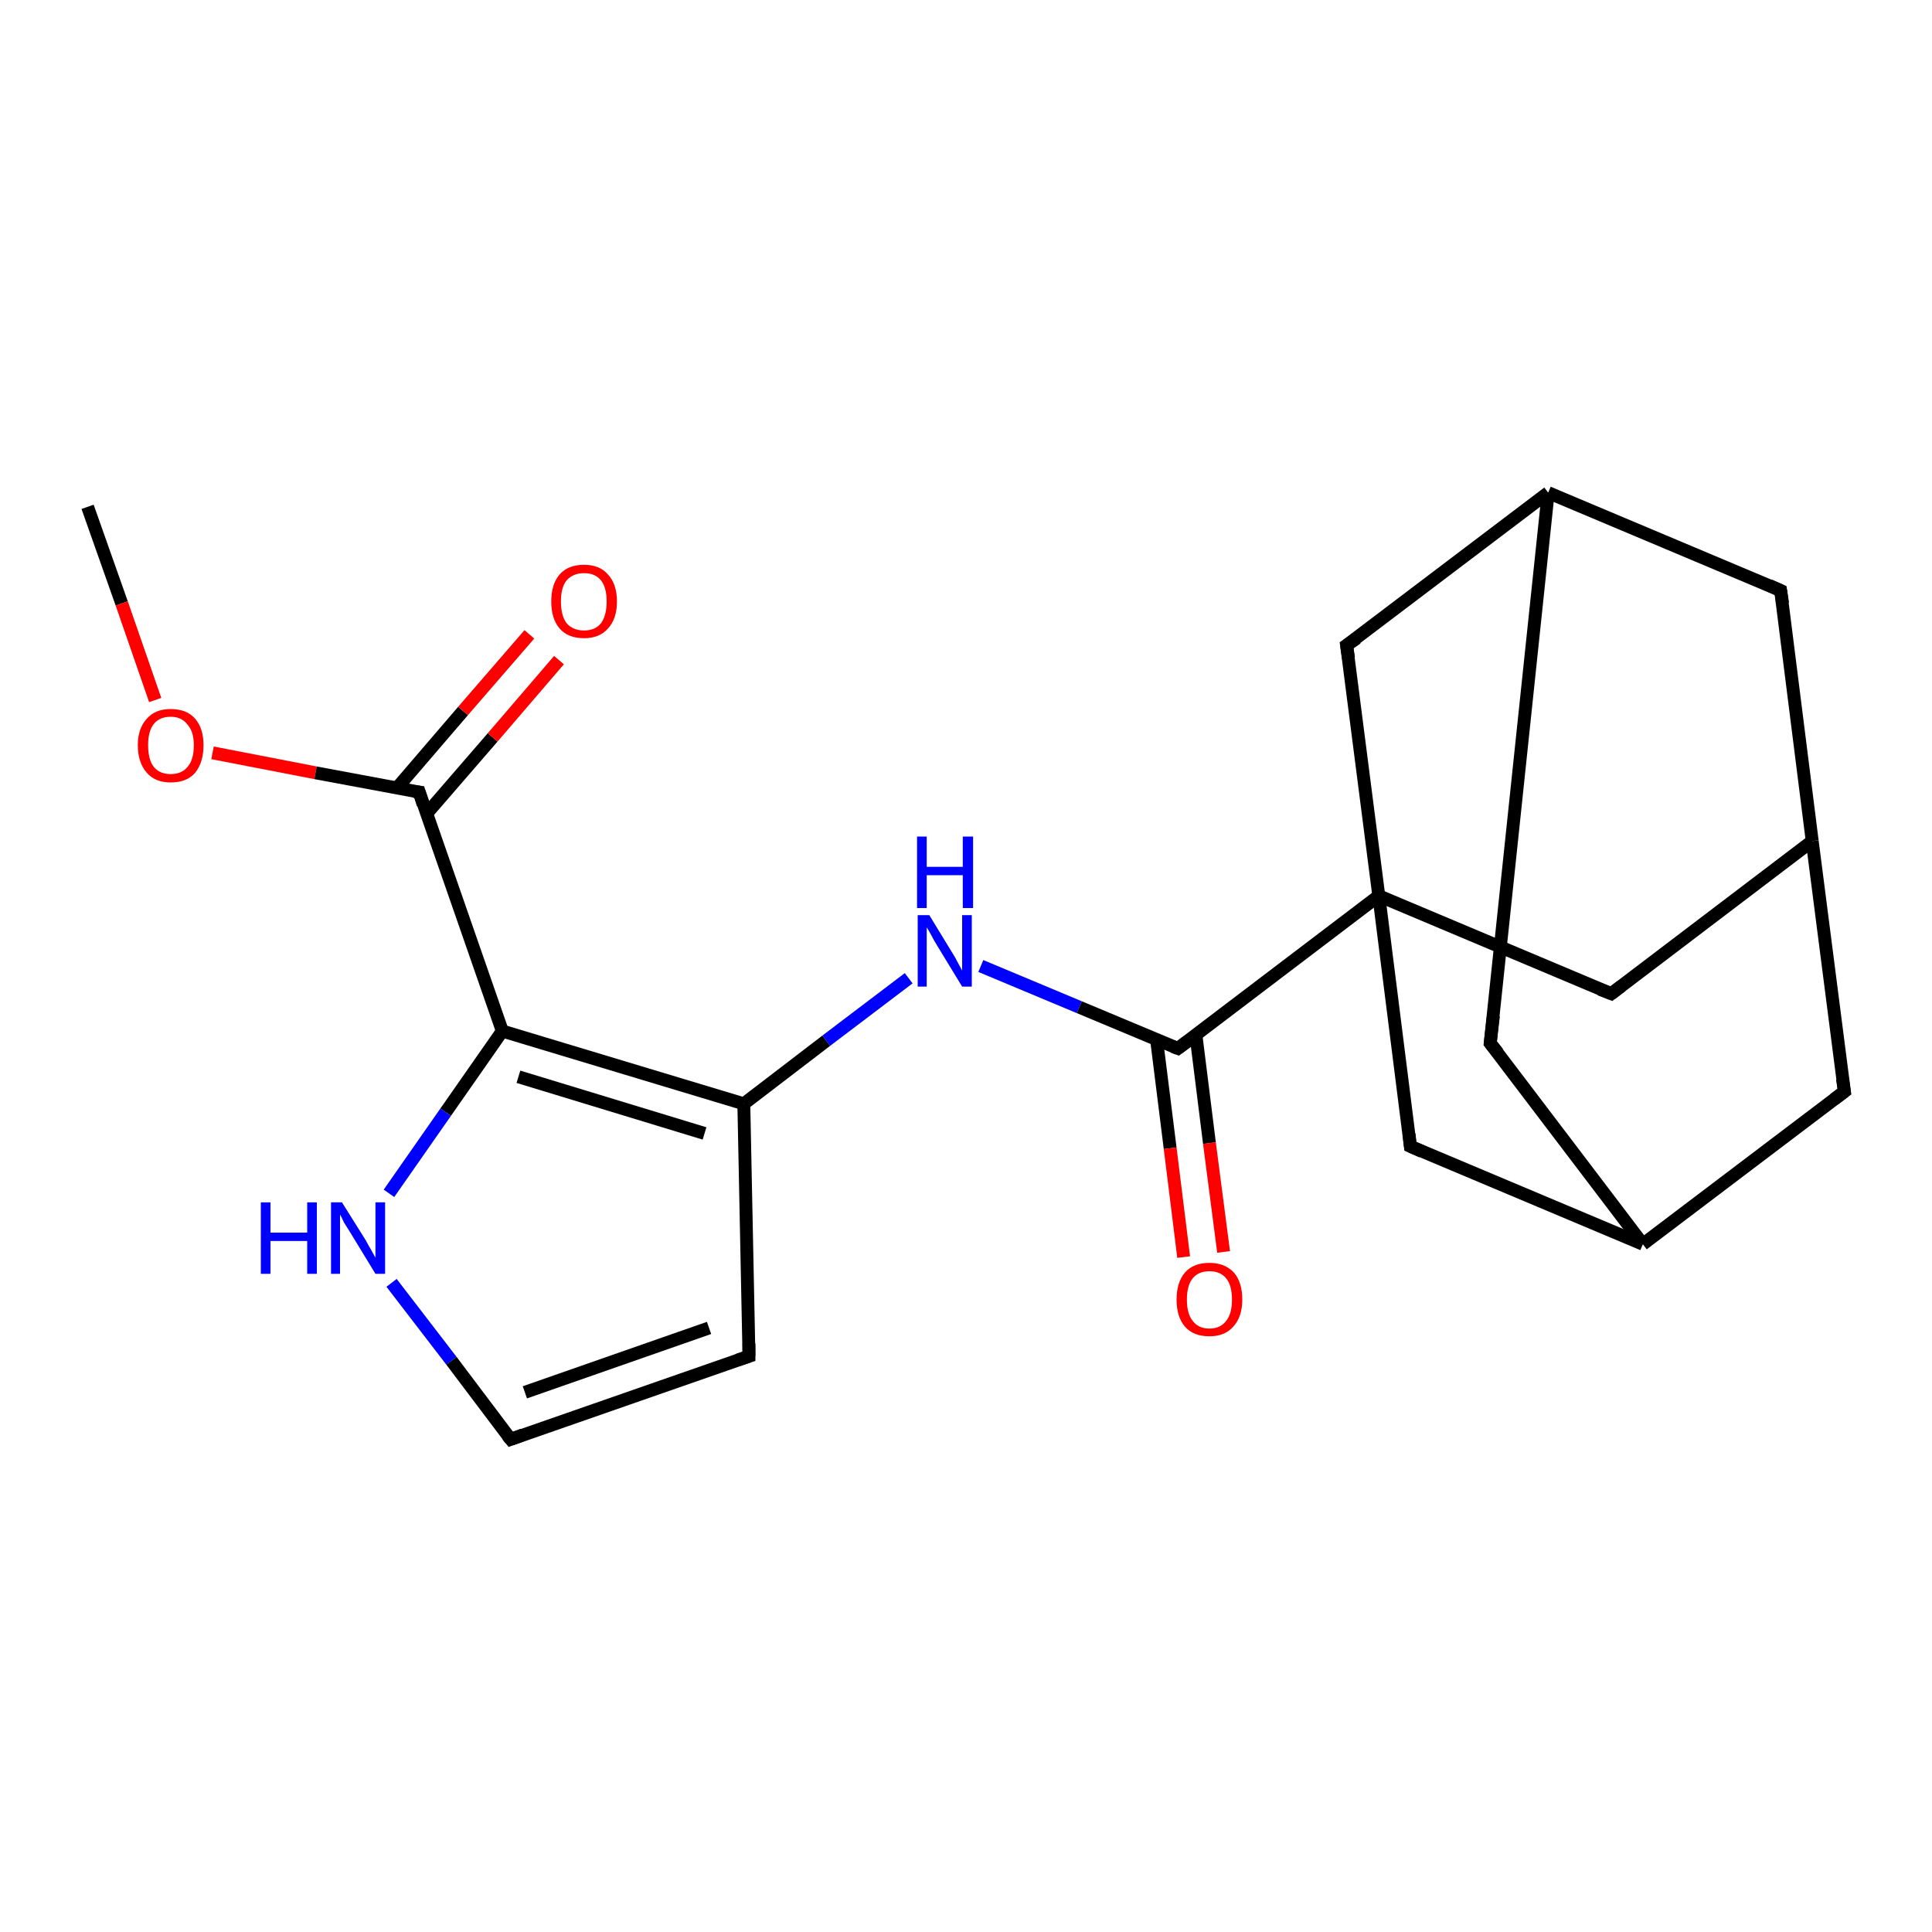 <?xml version='1.0' encoding='iso-8859-1'?>
<svg version='1.1' baseProfile='full'
              xmlns='http://www.w3.org/2000/svg'
                      xmlns:rdkit='http://www.rdkit.org/xml'
                      xmlns:xlink='http://www.w3.org/1999/xlink'
                  xml:space='preserve'
width='300px' height='300px' viewBox='0 0 300 300'>
<!-- END OF HEADER -->
<rect style='opacity:1.0;fill:#FFFFFF;stroke:none' width='300.0' height='300.0' x='0.0' y='0.0'> </rect>
<path class='bond-0 atom-0 atom-1' d='M 13.6,78.7 L 18.9,93.7' style='fill:none;fill-rule:evenodd;stroke:#000000;stroke-width:2.0px;stroke-linecap:butt;stroke-linejoin:miter;stroke-opacity:1' />
<path class='bond-0 atom-0 atom-1' d='M 18.9,93.7 L 24.1,108.7' style='fill:none;fill-rule:evenodd;stroke:#FF0000;stroke-width:2.0px;stroke-linecap:butt;stroke-linejoin:miter;stroke-opacity:1' />
<path class='bond-1 atom-1 atom-2' d='M 33.0,116.9 L 49.0,120.0' style='fill:none;fill-rule:evenodd;stroke:#FF0000;stroke-width:2.0px;stroke-linecap:butt;stroke-linejoin:miter;stroke-opacity:1' />
<path class='bond-1 atom-1 atom-2' d='M 49.0,120.0 L 65.1,123.0' style='fill:none;fill-rule:evenodd;stroke:#000000;stroke-width:2.0px;stroke-linecap:butt;stroke-linejoin:miter;stroke-opacity:1' />
<path class='bond-2 atom-2 atom-3' d='M 66.2,126.4 L 76.5,114.5' style='fill:none;fill-rule:evenodd;stroke:#000000;stroke-width:2.0px;stroke-linecap:butt;stroke-linejoin:miter;stroke-opacity:1' />
<path class='bond-2 atom-2 atom-3' d='M 76.5,114.5 L 86.8,102.5' style='fill:none;fill-rule:evenodd;stroke:#FF0000;stroke-width:2.0px;stroke-linecap:butt;stroke-linejoin:miter;stroke-opacity:1' />
<path class='bond-2 atom-2 atom-3' d='M 61.6,122.4 L 71.9,110.4' style='fill:none;fill-rule:evenodd;stroke:#000000;stroke-width:2.0px;stroke-linecap:butt;stroke-linejoin:miter;stroke-opacity:1' />
<path class='bond-2 atom-2 atom-3' d='M 71.9,110.4 L 82.2,98.5' style='fill:none;fill-rule:evenodd;stroke:#FF0000;stroke-width:2.0px;stroke-linecap:butt;stroke-linejoin:miter;stroke-opacity:1' />
<path class='bond-3 atom-2 atom-4' d='M 65.1,123.0 L 78.0,160.1' style='fill:none;fill-rule:evenodd;stroke:#000000;stroke-width:2.0px;stroke-linecap:butt;stroke-linejoin:miter;stroke-opacity:1' />
<path class='bond-4 atom-4 atom-5' d='M 78.0,160.1 L 69.2,172.7' style='fill:none;fill-rule:evenodd;stroke:#000000;stroke-width:2.0px;stroke-linecap:butt;stroke-linejoin:miter;stroke-opacity:1' />
<path class='bond-4 atom-4 atom-5' d='M 69.2,172.7 L 60.4,185.3' style='fill:none;fill-rule:evenodd;stroke:#0000FF;stroke-width:2.0px;stroke-linecap:butt;stroke-linejoin:miter;stroke-opacity:1' />
<path class='bond-5 atom-5 atom-6' d='M 60.8,199.2 L 70.1,211.3' style='fill:none;fill-rule:evenodd;stroke:#0000FF;stroke-width:2.0px;stroke-linecap:butt;stroke-linejoin:miter;stroke-opacity:1' />
<path class='bond-5 atom-5 atom-6' d='M 70.1,211.3 L 79.3,223.5' style='fill:none;fill-rule:evenodd;stroke:#000000;stroke-width:2.0px;stroke-linecap:butt;stroke-linejoin:miter;stroke-opacity:1' />
<path class='bond-6 atom-6 atom-7' d='M 79.3,223.5 L 116.3,210.6' style='fill:none;fill-rule:evenodd;stroke:#000000;stroke-width:2.0px;stroke-linecap:butt;stroke-linejoin:miter;stroke-opacity:1' />
<path class='bond-6 atom-6 atom-7' d='M 81.5,216.2 L 110.1,206.2' style='fill:none;fill-rule:evenodd;stroke:#000000;stroke-width:2.0px;stroke-linecap:butt;stroke-linejoin:miter;stroke-opacity:1' />
<path class='bond-7 atom-7 atom-8' d='M 116.3,210.6 L 115.5,171.4' style='fill:none;fill-rule:evenodd;stroke:#000000;stroke-width:2.0px;stroke-linecap:butt;stroke-linejoin:miter;stroke-opacity:1' />
<path class='bond-8 atom-8 atom-9' d='M 115.5,171.4 L 128.3,161.6' style='fill:none;fill-rule:evenodd;stroke:#000000;stroke-width:2.0px;stroke-linecap:butt;stroke-linejoin:miter;stroke-opacity:1' />
<path class='bond-8 atom-8 atom-9' d='M 128.3,161.6 L 141.1,151.9' style='fill:none;fill-rule:evenodd;stroke:#0000FF;stroke-width:2.0px;stroke-linecap:butt;stroke-linejoin:miter;stroke-opacity:1' />
<path class='bond-9 atom-9 atom-10' d='M 152.3,150.0 L 167.6,156.4' style='fill:none;fill-rule:evenodd;stroke:#0000FF;stroke-width:2.0px;stroke-linecap:butt;stroke-linejoin:miter;stroke-opacity:1' />
<path class='bond-9 atom-9 atom-10' d='M 167.6,156.4 L 182.9,162.8' style='fill:none;fill-rule:evenodd;stroke:#000000;stroke-width:2.0px;stroke-linecap:butt;stroke-linejoin:miter;stroke-opacity:1' />
<path class='bond-10 atom-10 atom-11' d='M 179.6,161.5 L 181.7,178.3' style='fill:none;fill-rule:evenodd;stroke:#000000;stroke-width:2.0px;stroke-linecap:butt;stroke-linejoin:miter;stroke-opacity:1' />
<path class='bond-10 atom-10 atom-11' d='M 181.7,178.3 L 183.8,195.2' style='fill:none;fill-rule:evenodd;stroke:#FF0000;stroke-width:2.0px;stroke-linecap:butt;stroke-linejoin:miter;stroke-opacity:1' />
<path class='bond-10 atom-10 atom-11' d='M 185.7,160.7 L 187.8,177.5' style='fill:none;fill-rule:evenodd;stroke:#000000;stroke-width:2.0px;stroke-linecap:butt;stroke-linejoin:miter;stroke-opacity:1' />
<path class='bond-10 atom-10 atom-11' d='M 187.8,177.5 L 190.0,194.4' style='fill:none;fill-rule:evenodd;stroke:#FF0000;stroke-width:2.0px;stroke-linecap:butt;stroke-linejoin:miter;stroke-opacity:1' />
<path class='bond-11 atom-10 atom-12' d='M 182.9,162.8 L 214.1,139.1' style='fill:none;fill-rule:evenodd;stroke:#000000;stroke-width:2.0px;stroke-linecap:butt;stroke-linejoin:miter;stroke-opacity:1' />
<path class='bond-12 atom-12 atom-13' d='M 214.1,139.1 L 250.2,154.3' style='fill:none;fill-rule:evenodd;stroke:#000000;stroke-width:2.0px;stroke-linecap:butt;stroke-linejoin:miter;stroke-opacity:1' />
<path class='bond-13 atom-13 atom-14' d='M 250.2,154.3 L 281.4,130.6' style='fill:none;fill-rule:evenodd;stroke:#000000;stroke-width:2.0px;stroke-linecap:butt;stroke-linejoin:miter;stroke-opacity:1' />
<path class='bond-14 atom-14 atom-15' d='M 281.4,130.6 L 276.5,91.7' style='fill:none;fill-rule:evenodd;stroke:#000000;stroke-width:2.0px;stroke-linecap:butt;stroke-linejoin:miter;stroke-opacity:1' />
<path class='bond-15 atom-15 atom-16' d='M 276.5,91.7 L 240.4,76.5' style='fill:none;fill-rule:evenodd;stroke:#000000;stroke-width:2.0px;stroke-linecap:butt;stroke-linejoin:miter;stroke-opacity:1' />
<path class='bond-16 atom-16 atom-17' d='M 240.4,76.5 L 231.4,162.0' style='fill:none;fill-rule:evenodd;stroke:#000000;stroke-width:2.0px;stroke-linecap:butt;stroke-linejoin:miter;stroke-opacity:1' />
<path class='bond-17 atom-17 atom-18' d='M 231.4,162.0 L 255.1,193.2' style='fill:none;fill-rule:evenodd;stroke:#000000;stroke-width:2.0px;stroke-linecap:butt;stroke-linejoin:miter;stroke-opacity:1' />
<path class='bond-18 atom-18 atom-19' d='M 255.1,193.2 L 286.4,169.5' style='fill:none;fill-rule:evenodd;stroke:#000000;stroke-width:2.0px;stroke-linecap:butt;stroke-linejoin:miter;stroke-opacity:1' />
<path class='bond-19 atom-18 atom-20' d='M 255.1,193.2 L 219.0,178.0' style='fill:none;fill-rule:evenodd;stroke:#000000;stroke-width:2.0px;stroke-linecap:butt;stroke-linejoin:miter;stroke-opacity:1' />
<path class='bond-20 atom-16 atom-21' d='M 240.4,76.5 L 209.1,100.2' style='fill:none;fill-rule:evenodd;stroke:#000000;stroke-width:2.0px;stroke-linecap:butt;stroke-linejoin:miter;stroke-opacity:1' />
<path class='bond-21 atom-8 atom-4' d='M 115.5,171.4 L 78.0,160.1' style='fill:none;fill-rule:evenodd;stroke:#000000;stroke-width:2.0px;stroke-linecap:butt;stroke-linejoin:miter;stroke-opacity:1' />
<path class='bond-21 atom-8 atom-4' d='M 109.4,176.0 L 80.5,167.2' style='fill:none;fill-rule:evenodd;stroke:#000000;stroke-width:2.0px;stroke-linecap:butt;stroke-linejoin:miter;stroke-opacity:1' />
<path class='bond-22 atom-20 atom-12' d='M 219.0,178.0 L 214.1,139.1' style='fill:none;fill-rule:evenodd;stroke:#000000;stroke-width:2.0px;stroke-linecap:butt;stroke-linejoin:miter;stroke-opacity:1' />
<path class='bond-23 atom-21 atom-12' d='M 209.1,100.2 L 214.1,139.1' style='fill:none;fill-rule:evenodd;stroke:#000000;stroke-width:2.0px;stroke-linecap:butt;stroke-linejoin:miter;stroke-opacity:1' />
<path class='bond-24 atom-19 atom-14' d='M 286.4,169.5 L 281.4,130.6' style='fill:none;fill-rule:evenodd;stroke:#000000;stroke-width:2.0px;stroke-linecap:butt;stroke-linejoin:miter;stroke-opacity:1' />
<path d='M 64.3,122.9 L 65.1,123.0 L 65.7,124.9' style='fill:none;stroke:#000000;stroke-width:2.0px;stroke-linecap:butt;stroke-linejoin:miter;stroke-opacity:1;' />
<path d='M 78.8,222.9 L 79.3,223.5 L 81.2,222.8' style='fill:none;stroke:#000000;stroke-width:2.0px;stroke-linecap:butt;stroke-linejoin:miter;stroke-opacity:1;' />
<path d='M 114.5,211.2 L 116.3,210.6 L 116.3,208.6' style='fill:none;stroke:#000000;stroke-width:2.0px;stroke-linecap:butt;stroke-linejoin:miter;stroke-opacity:1;' />
<path d='M 182.1,162.5 L 182.9,162.8 L 184.4,161.7' style='fill:none;stroke:#000000;stroke-width:2.0px;stroke-linecap:butt;stroke-linejoin:miter;stroke-opacity:1;' />
<path d='M 248.4,153.6 L 250.2,154.3 L 251.8,153.1' style='fill:none;stroke:#000000;stroke-width:2.0px;stroke-linecap:butt;stroke-linejoin:miter;stroke-opacity:1;' />
<path d='M 276.8,93.7 L 276.5,91.7 L 274.7,90.9' style='fill:none;stroke:#000000;stroke-width:2.0px;stroke-linecap:butt;stroke-linejoin:miter;stroke-opacity:1;' />
<path d='M 231.9,157.7 L 231.4,162.0 L 232.6,163.5' style='fill:none;stroke:#000000;stroke-width:2.0px;stroke-linecap:butt;stroke-linejoin:miter;stroke-opacity:1;' />
<path d='M 284.8,170.7 L 286.4,169.5 L 286.1,167.5' style='fill:none;stroke:#000000;stroke-width:2.0px;stroke-linecap:butt;stroke-linejoin:miter;stroke-opacity:1;' />
<path d='M 220.8,178.8 L 219.0,178.0 L 218.8,176.1' style='fill:none;stroke:#000000;stroke-width:2.0px;stroke-linecap:butt;stroke-linejoin:miter;stroke-opacity:1;' />
<path d='M 210.7,99.1 L 209.1,100.2 L 209.4,102.2' style='fill:none;stroke:#000000;stroke-width:2.0px;stroke-linecap:butt;stroke-linejoin:miter;stroke-opacity:1;' />
<path class='atom-1' d='M 21.4 115.7
Q 21.4 113.1, 22.8 111.6
Q 24.1 110.1, 26.5 110.1
Q 29.0 110.1, 30.3 111.6
Q 31.6 113.1, 31.6 115.7
Q 31.6 118.4, 30.3 120.0
Q 29.0 121.5, 26.5 121.5
Q 24.1 121.5, 22.8 120.0
Q 21.4 118.4, 21.4 115.7
M 26.5 120.2
Q 28.2 120.2, 29.1 119.1
Q 30.1 118.0, 30.1 115.7
Q 30.1 113.6, 29.1 112.5
Q 28.2 111.3, 26.5 111.3
Q 24.8 111.3, 23.9 112.4
Q 23.0 113.5, 23.0 115.7
Q 23.0 118.0, 23.9 119.1
Q 24.8 120.2, 26.5 120.2
' fill='#FF0000'/>
<path class='atom-3' d='M 85.6 93.4
Q 85.6 90.7, 86.9 89.2
Q 88.2 87.7, 90.7 87.7
Q 93.1 87.7, 94.4 89.2
Q 95.8 90.7, 95.8 93.4
Q 95.8 96.1, 94.4 97.6
Q 93.1 99.1, 90.7 99.1
Q 88.2 99.1, 86.9 97.6
Q 85.6 96.1, 85.6 93.4
M 90.7 97.9
Q 92.4 97.9, 93.3 96.8
Q 94.2 95.6, 94.2 93.4
Q 94.2 91.2, 93.3 90.1
Q 92.4 89.0, 90.7 89.0
Q 89.0 89.0, 88.0 90.1
Q 87.1 91.2, 87.1 93.4
Q 87.1 95.6, 88.0 96.8
Q 89.0 97.9, 90.7 97.9
' fill='#FF0000'/>
<path class='atom-5' d='M 40.5 186.7
L 42.0 186.7
L 42.0 191.4
L 47.7 191.4
L 47.7 186.7
L 49.2 186.7
L 49.2 197.8
L 47.7 197.8
L 47.7 192.7
L 42.0 192.7
L 42.0 197.8
L 40.5 197.8
L 40.5 186.7
' fill='#0000FF'/>
<path class='atom-5' d='M 53.1 186.7
L 56.8 192.6
Q 57.1 193.2, 57.7 194.2
Q 58.3 195.3, 58.3 195.3
L 58.3 186.7
L 59.8 186.7
L 59.8 197.8
L 58.3 197.8
L 54.4 191.4
Q 53.9 190.6, 53.4 189.8
Q 53.0 188.9, 52.8 188.6
L 52.8 197.8
L 51.4 197.8
L 51.4 186.7
L 53.1 186.7
' fill='#0000FF'/>
<path class='atom-9' d='M 144.3 142.1
L 147.9 148.0
Q 148.3 148.6, 148.8 149.6
Q 149.4 150.7, 149.4 150.7
L 149.4 142.1
L 150.9 142.1
L 150.9 153.2
L 149.4 153.2
L 145.5 146.8
Q 145.0 146.0, 144.6 145.2
Q 144.1 144.3, 143.9 144.0
L 143.9 153.2
L 142.5 153.2
L 142.5 142.1
L 144.3 142.1
' fill='#0000FF'/>
<path class='atom-9' d='M 142.4 129.9
L 143.9 129.9
L 143.9 134.6
L 149.5 134.6
L 149.5 129.9
L 151.1 129.9
L 151.1 141.0
L 149.5 141.0
L 149.5 135.9
L 143.9 135.9
L 143.9 141.0
L 142.4 141.0
L 142.4 129.9
' fill='#0000FF'/>
<path class='atom-11' d='M 182.7 201.8
Q 182.7 199.1, 184.0 197.6
Q 185.3 196.1, 187.8 196.1
Q 190.2 196.1, 191.6 197.6
Q 192.9 199.1, 192.9 201.8
Q 192.9 204.5, 191.5 206.0
Q 190.2 207.5, 187.8 207.5
Q 185.3 207.5, 184.0 206.0
Q 182.7 204.5, 182.7 201.8
M 187.8 206.3
Q 189.5 206.3, 190.4 205.1
Q 191.3 204.0, 191.3 201.8
Q 191.3 199.6, 190.4 198.5
Q 189.5 197.4, 187.8 197.4
Q 186.1 197.4, 185.2 198.5
Q 184.3 199.6, 184.3 201.8
Q 184.3 204.0, 185.2 205.1
Q 186.1 206.3, 187.8 206.3
' fill='#FF0000'/>
</svg>
